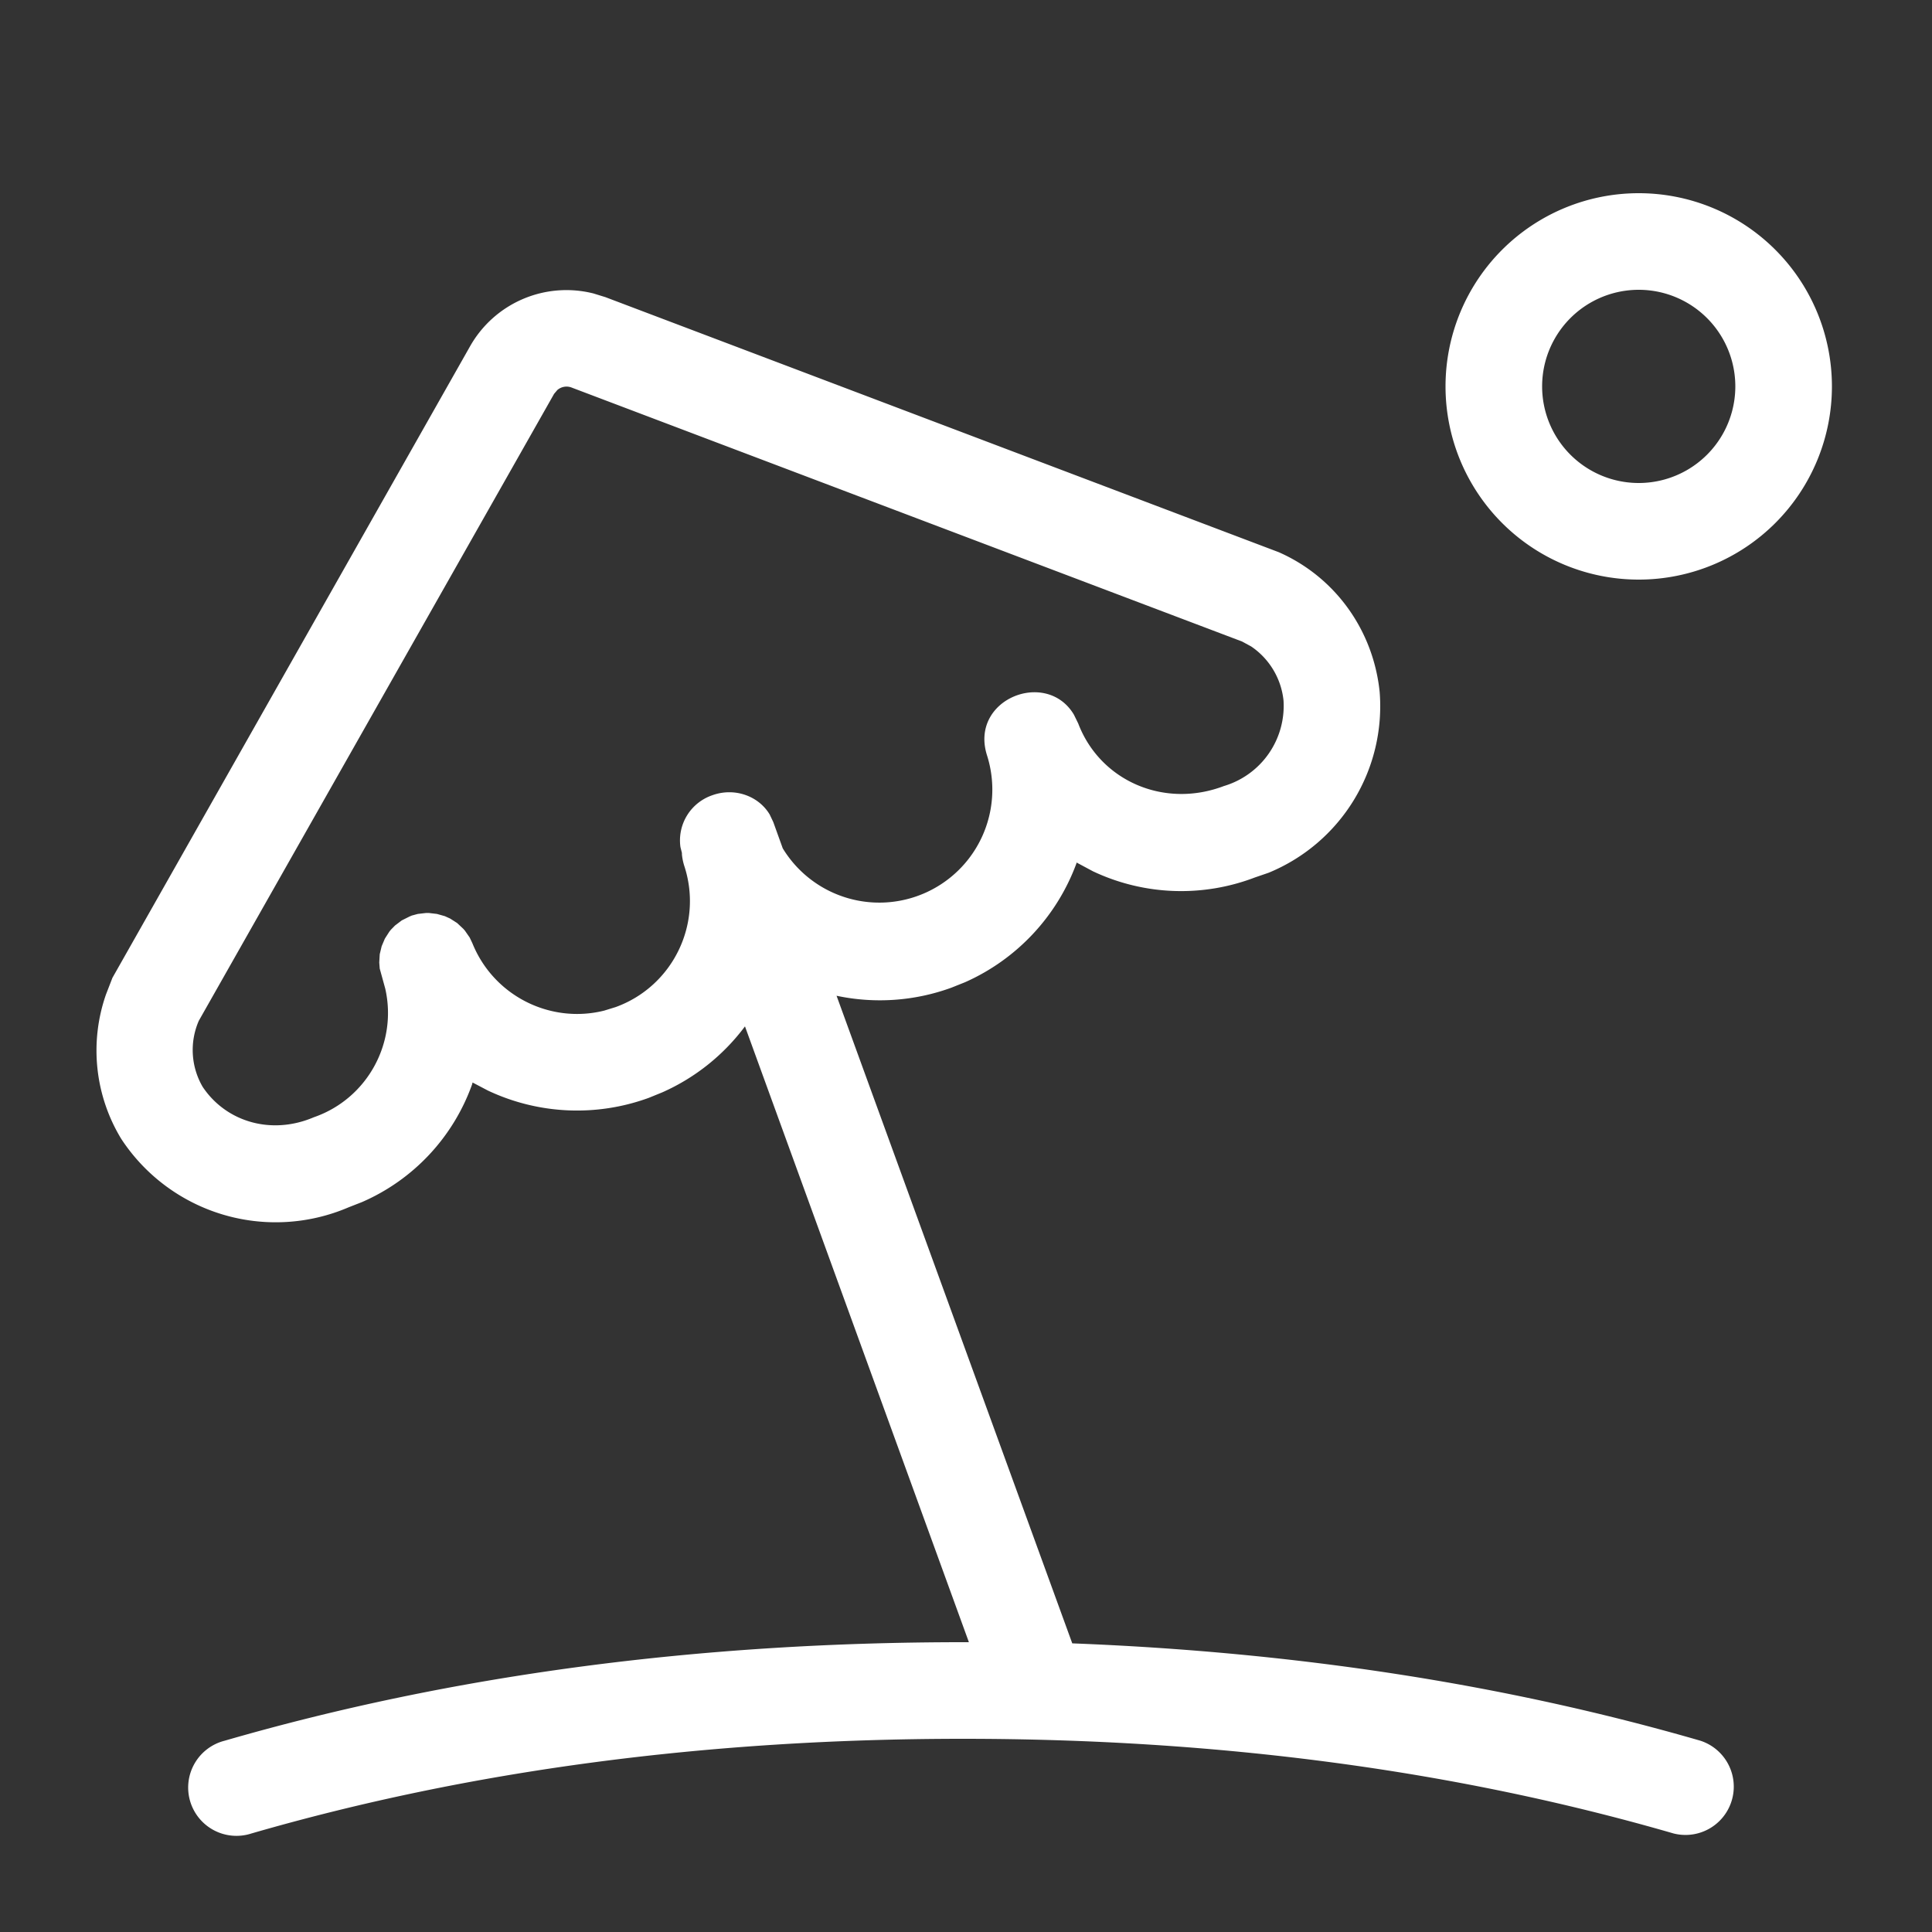 <svg xmlns="http://www.w3.org/2000/svg" width="20" height="20"><rect width="100%" height="100%" fill="#333333" stroke="none"/><path fill="#fff" fill-rule="evenodd" d="m6.144 3.038.123.038 6.97 2.64c.58.255.978.802 1.045 1.445a1.864 1.864 0 0 1-1.15 1.874l-.14.048a2.136 2.136 0 0 1-1.679-.064l-.168-.09-.003.012a2.165 2.165 0 0 1-1.152 1.227l-.14.056a2.16 2.16 0 0 1-1.19.084l2.44 6.704c2.317.09 4.484.423 6.503 1.008a.5.5 0 0 1-.278.96c-2.252-.652-4.703-.98-7.356-.98-2.652 0-5.107.326-7.366.98a.5.5 0 1 1-.278-.96c2.352-.681 4.9-1.02 7.644-1.02h.061l-2.318-6.375c-.217.29-.507.528-.856.683l-.14.057a2.163 2.163 0 0 1-1.666-.076l-.158-.083-.005.02a2.098 2.098 0 0 1-1.14 1.218l-.138.054a1.913 1.913 0 0 1-2.353-.707 1.761 1.761 0 0 1-.159-1.496l.067-.173 3.702-6.537a1.146 1.146 0 0 1 1.278-.547zm-.374.999-.034.04-3.678 6.49a.757.757 0 0 0 .04.684c.243.364.712.502 1.15.315.555-.192.868-.771.74-1.332l-.057-.207-.005-.063.005-.086.02-.083.033-.078.046-.072.016-.02.043-.044.07-.053.08-.04.023-.01.063-.017.087-.01h.026l.085.01.082.023.055.025.072.046.063.059.017.019.05.072.028.059c.22.545.806.837 1.364.698l.12-.037c.591-.215.906-.861.71-1.46a.574.574 0 0 1-.026-.135l.006.019-.02-.08a.494.494 0 0 1 .328-.536c.23-.084.48.005.596.199l.037.078.098.272a1.17 1.17 0 0 0 2.116-.958c-.19-.584.613-.904.898-.426l.045.092c.225.59.885.884 1.508.647a.866.866 0 0 0 .617-.885.772.772 0 0 0-.335-.56l-.094-.051-6.943-2.63a.146.146 0 0 0-.145.026zM16.964 2a2 2 0 1 1 0 4 2 2 0 0 1 0-4zm0 1a1 1 0 1 0 0 2 1 1 0 0 0 0-2z"/></svg>